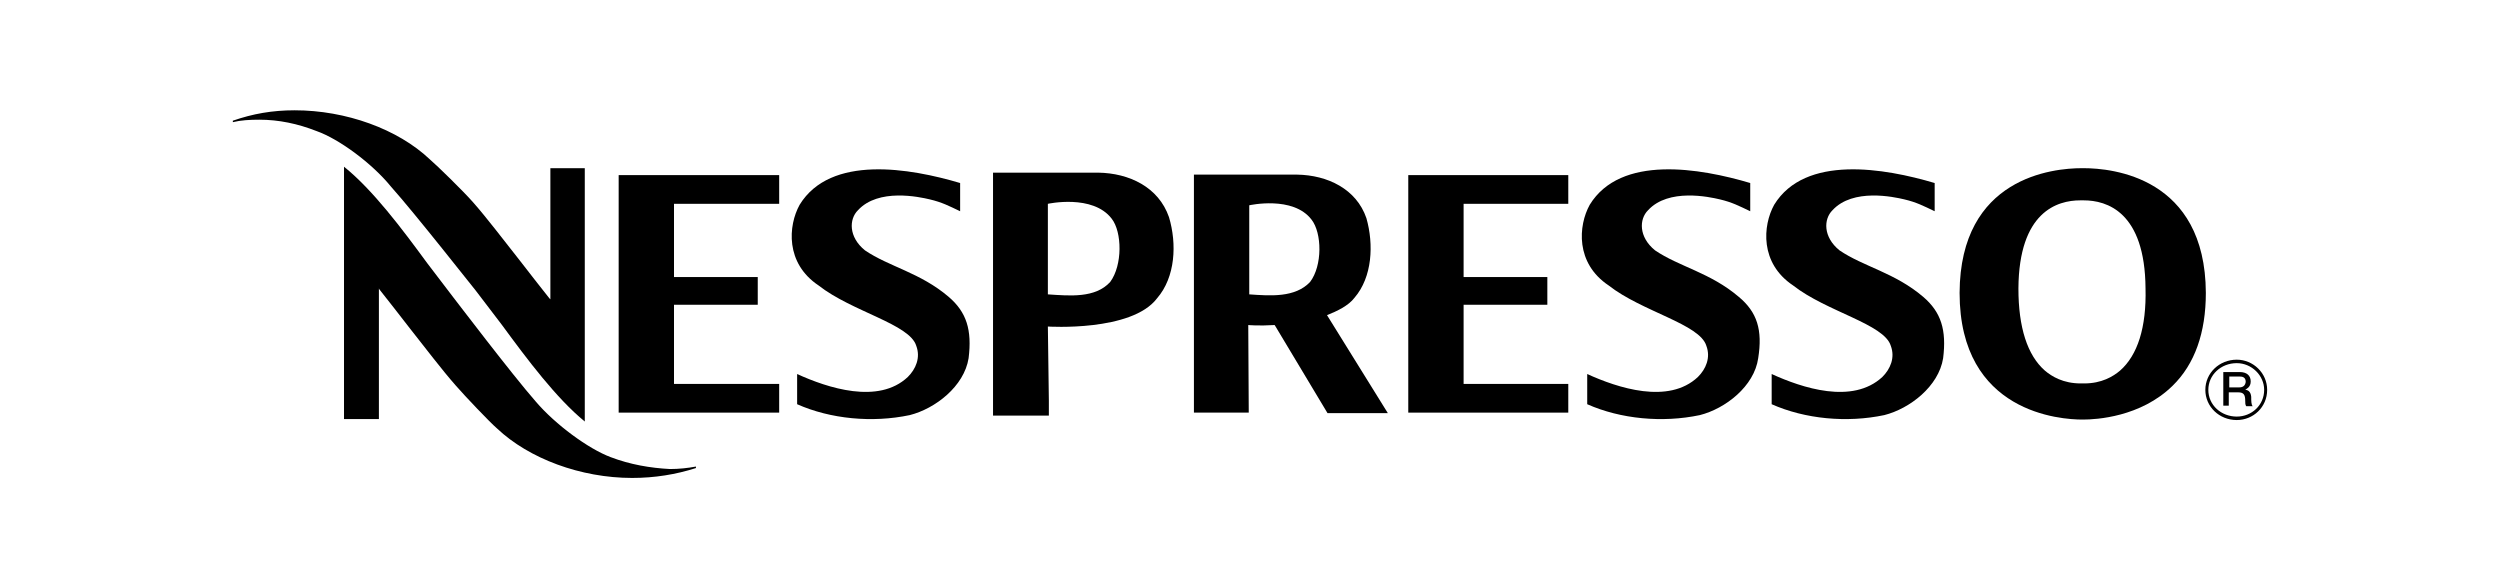 <?xml version="1.0" encoding="UTF-8"?> <svg xmlns="http://www.w3.org/2000/svg" width="204" height="48" viewBox="0 0 204 48" fill="none"><path d="M170.031 13.724H169.95H169.869C167.55 13.724 159.944 14.451 159.903 23.899C159.903 33.751 168.241 34.236 169.909 34.236H169.991C171.048 34.236 174.668 34.034 177.272 31.49C179.102 29.713 179.997 27.129 179.997 23.899C179.956 14.451 172.35 13.724 170.031 13.724ZM173.001 30.238C172.431 30.723 171.496 31.288 170.072 31.288H169.787C168.364 31.288 167.428 30.723 166.858 30.238C165.435 28.987 164.703 26.726 164.703 23.536C164.743 17.277 167.875 16.349 169.747 16.349H170.031C171.902 16.349 175.034 17.277 175.075 23.536C175.156 26.726 174.424 28.987 173.001 30.238Z" fill="black"></path><path d="M49.833 37.304C48.002 36.618 45.318 34.639 43.731 32.782C41.779 30.561 37.06 24.343 37.02 24.303C36.369 23.455 35.637 22.486 34.864 21.477C32.789 18.65 30.43 15.501 28.071 13.603V34.195H30.918V23.536L30.959 23.616C31.732 24.585 32.545 25.635 33.359 26.685C34.701 28.381 36.043 30.157 37.182 31.45C37.955 32.338 39.989 34.478 40.558 34.962C43.162 37.425 47.392 39 51.582 39C53.412 39 55.161 38.717 56.788 38.193V38.071C56.138 38.193 55.405 38.273 54.673 38.273C53.087 38.193 51.419 37.91 49.833 37.304Z" fill="black"></path><path d="M31.894 15.218C33.847 17.398 38.728 23.616 38.809 23.697C39.46 24.545 40.192 25.514 40.965 26.524C43.04 29.35 45.399 32.499 47.718 34.397V13.724H44.911V24.424L44.83 24.343C44.057 23.374 43.243 22.324 42.429 21.275C41.087 19.579 39.745 17.802 38.606 16.51C37.833 15.622 35.637 13.482 35.067 12.997C32.464 10.534 28.233 9 24.044 9C22.213 9 20.627 9.283 19 9.848V9.969C19.651 9.808 20.383 9.767 21.156 9.767C22.742 9.767 24.288 10.09 25.834 10.696C27.664 11.342 30.349 13.32 31.894 15.218Z" fill="black"></path><path d="M141.883 24.222C139.564 22.244 137.002 21.759 135.049 20.427C133.707 19.337 133.748 17.883 134.48 17.156C136.148 15.339 139.483 16.066 140.337 16.268C141.354 16.51 141.883 16.793 142.819 17.237V14.935C138.751 13.724 132.243 12.594 129.721 16.712C128.785 18.408 128.541 21.477 131.266 23.293C133.992 25.433 138.71 26.443 139.239 28.219C139.605 29.188 139.198 30.117 138.548 30.763C136.148 33.024 131.999 31.651 129.517 30.521V32.984C132.243 34.195 135.66 34.518 138.71 33.872C140.785 33.347 143.144 31.53 143.469 29.229C143.835 26.927 143.388 25.474 141.883 24.222Z" fill="black"></path><path d="M156.933 24.222C154.615 22.244 152.052 21.759 150.1 20.427C148.757 19.337 148.798 17.883 149.53 17.156C151.198 15.339 154.533 16.066 155.388 16.268C156.405 16.51 156.933 16.793 157.869 17.237V14.935C153.801 13.724 147.293 12.594 144.771 16.712C143.836 18.408 143.591 21.477 146.317 23.293C149.042 25.433 153.761 26.443 154.289 28.219C154.655 29.188 154.249 30.117 153.598 30.763C151.157 33.024 147.049 31.651 144.568 30.521V32.984C147.293 34.195 150.71 34.518 153.761 33.872C155.835 33.347 158.194 31.53 158.56 29.229C158.845 26.927 158.398 25.474 156.933 24.222Z" fill="black"></path><path d="M114.915 33.67H127.972V31.328H119.43V24.868H126.263V22.607H119.43V16.631H127.972V14.289H114.915V33.67Z" fill="black"></path><path d="M77.411 24.222C75.093 22.244 72.53 21.759 70.578 20.427C69.235 19.337 69.276 17.883 70.008 17.156C71.676 15.339 75.011 16.066 75.865 16.268C76.882 16.51 77.411 16.793 78.347 17.237V14.935C74.279 13.724 67.771 12.594 65.249 16.712C64.313 18.408 64.069 21.477 66.795 23.293C69.52 25.433 74.238 26.443 74.767 28.219C75.133 29.188 74.726 30.117 74.076 30.763C71.676 33.024 67.527 31.651 65.046 30.521V32.984C67.771 34.195 71.188 34.518 74.238 33.872C76.313 33.347 78.672 31.53 79.038 29.229C79.323 26.927 78.875 25.474 77.411 24.222Z" fill="black"></path><path d="M50.483 33.67H63.581V31.328H54.998V24.868H61.832V22.607H54.998V16.631H63.581V14.289H50.483V33.67Z" fill="black"></path><path d="M89.614 14.088H81.031V33.913H85.587C85.587 33.913 85.587 33.468 85.587 32.701L85.506 26.645C85.506 26.645 92.34 27.089 94.414 24.343C95.919 22.607 96.041 19.902 95.39 17.721C94.536 15.258 92.136 14.128 89.614 14.088ZM90.59 23.011C89.37 24.343 87.296 24.141 85.506 24.02V16.631C85.506 16.631 89.167 15.824 90.713 17.843C91.567 18.933 91.607 21.638 90.59 23.011Z" fill="black"></path><path d="M110.522 24.303C111.986 22.607 112.108 19.942 111.498 17.802C110.684 15.42 108.325 14.289 105.844 14.249H97.424V33.67H101.898L101.858 26.523C101.858 26.523 102.671 26.604 104.013 26.523L108.325 33.711H113.247L108.284 25.716C109.098 25.393 110.033 24.949 110.522 24.303ZM106.901 23.011C105.681 24.303 103.647 24.141 101.939 24.02V16.752C101.939 16.752 105.518 15.945 107.023 17.923C107.878 19.013 107.918 21.678 106.901 23.011Z" fill="black"></path><path d="M182.519 29.35C181.095 29.35 179.956 30.44 179.956 31.813C179.956 33.186 181.095 34.276 182.519 34.276C183.861 34.276 185 33.226 185 31.813C185 30.44 183.861 29.35 182.519 29.35ZM182.519 33.993C181.258 33.993 180.2 33.065 180.2 31.813C180.2 30.602 181.217 29.633 182.519 29.633C183.739 29.633 184.756 30.642 184.756 31.813C184.756 33.065 183.739 33.993 182.519 33.993Z" fill="black"></path><path d="M183.21 31.813C183.292 31.732 183.658 31.611 183.658 31.127C183.658 30.642 183.332 30.359 182.763 30.359H181.421V33.105H181.868V32.015H182.641C183.088 32.015 183.21 32.217 183.21 32.701C183.21 32.903 183.21 33.024 183.292 33.145H183.821C183.699 33.024 183.699 32.701 183.699 32.378C183.658 31.934 183.414 31.813 183.21 31.813ZM182.722 31.611H181.909V30.723H182.722C182.966 30.723 183.251 30.763 183.251 31.167C183.21 31.45 183.048 31.611 182.722 31.611Z" fill="black"></path></svg> 